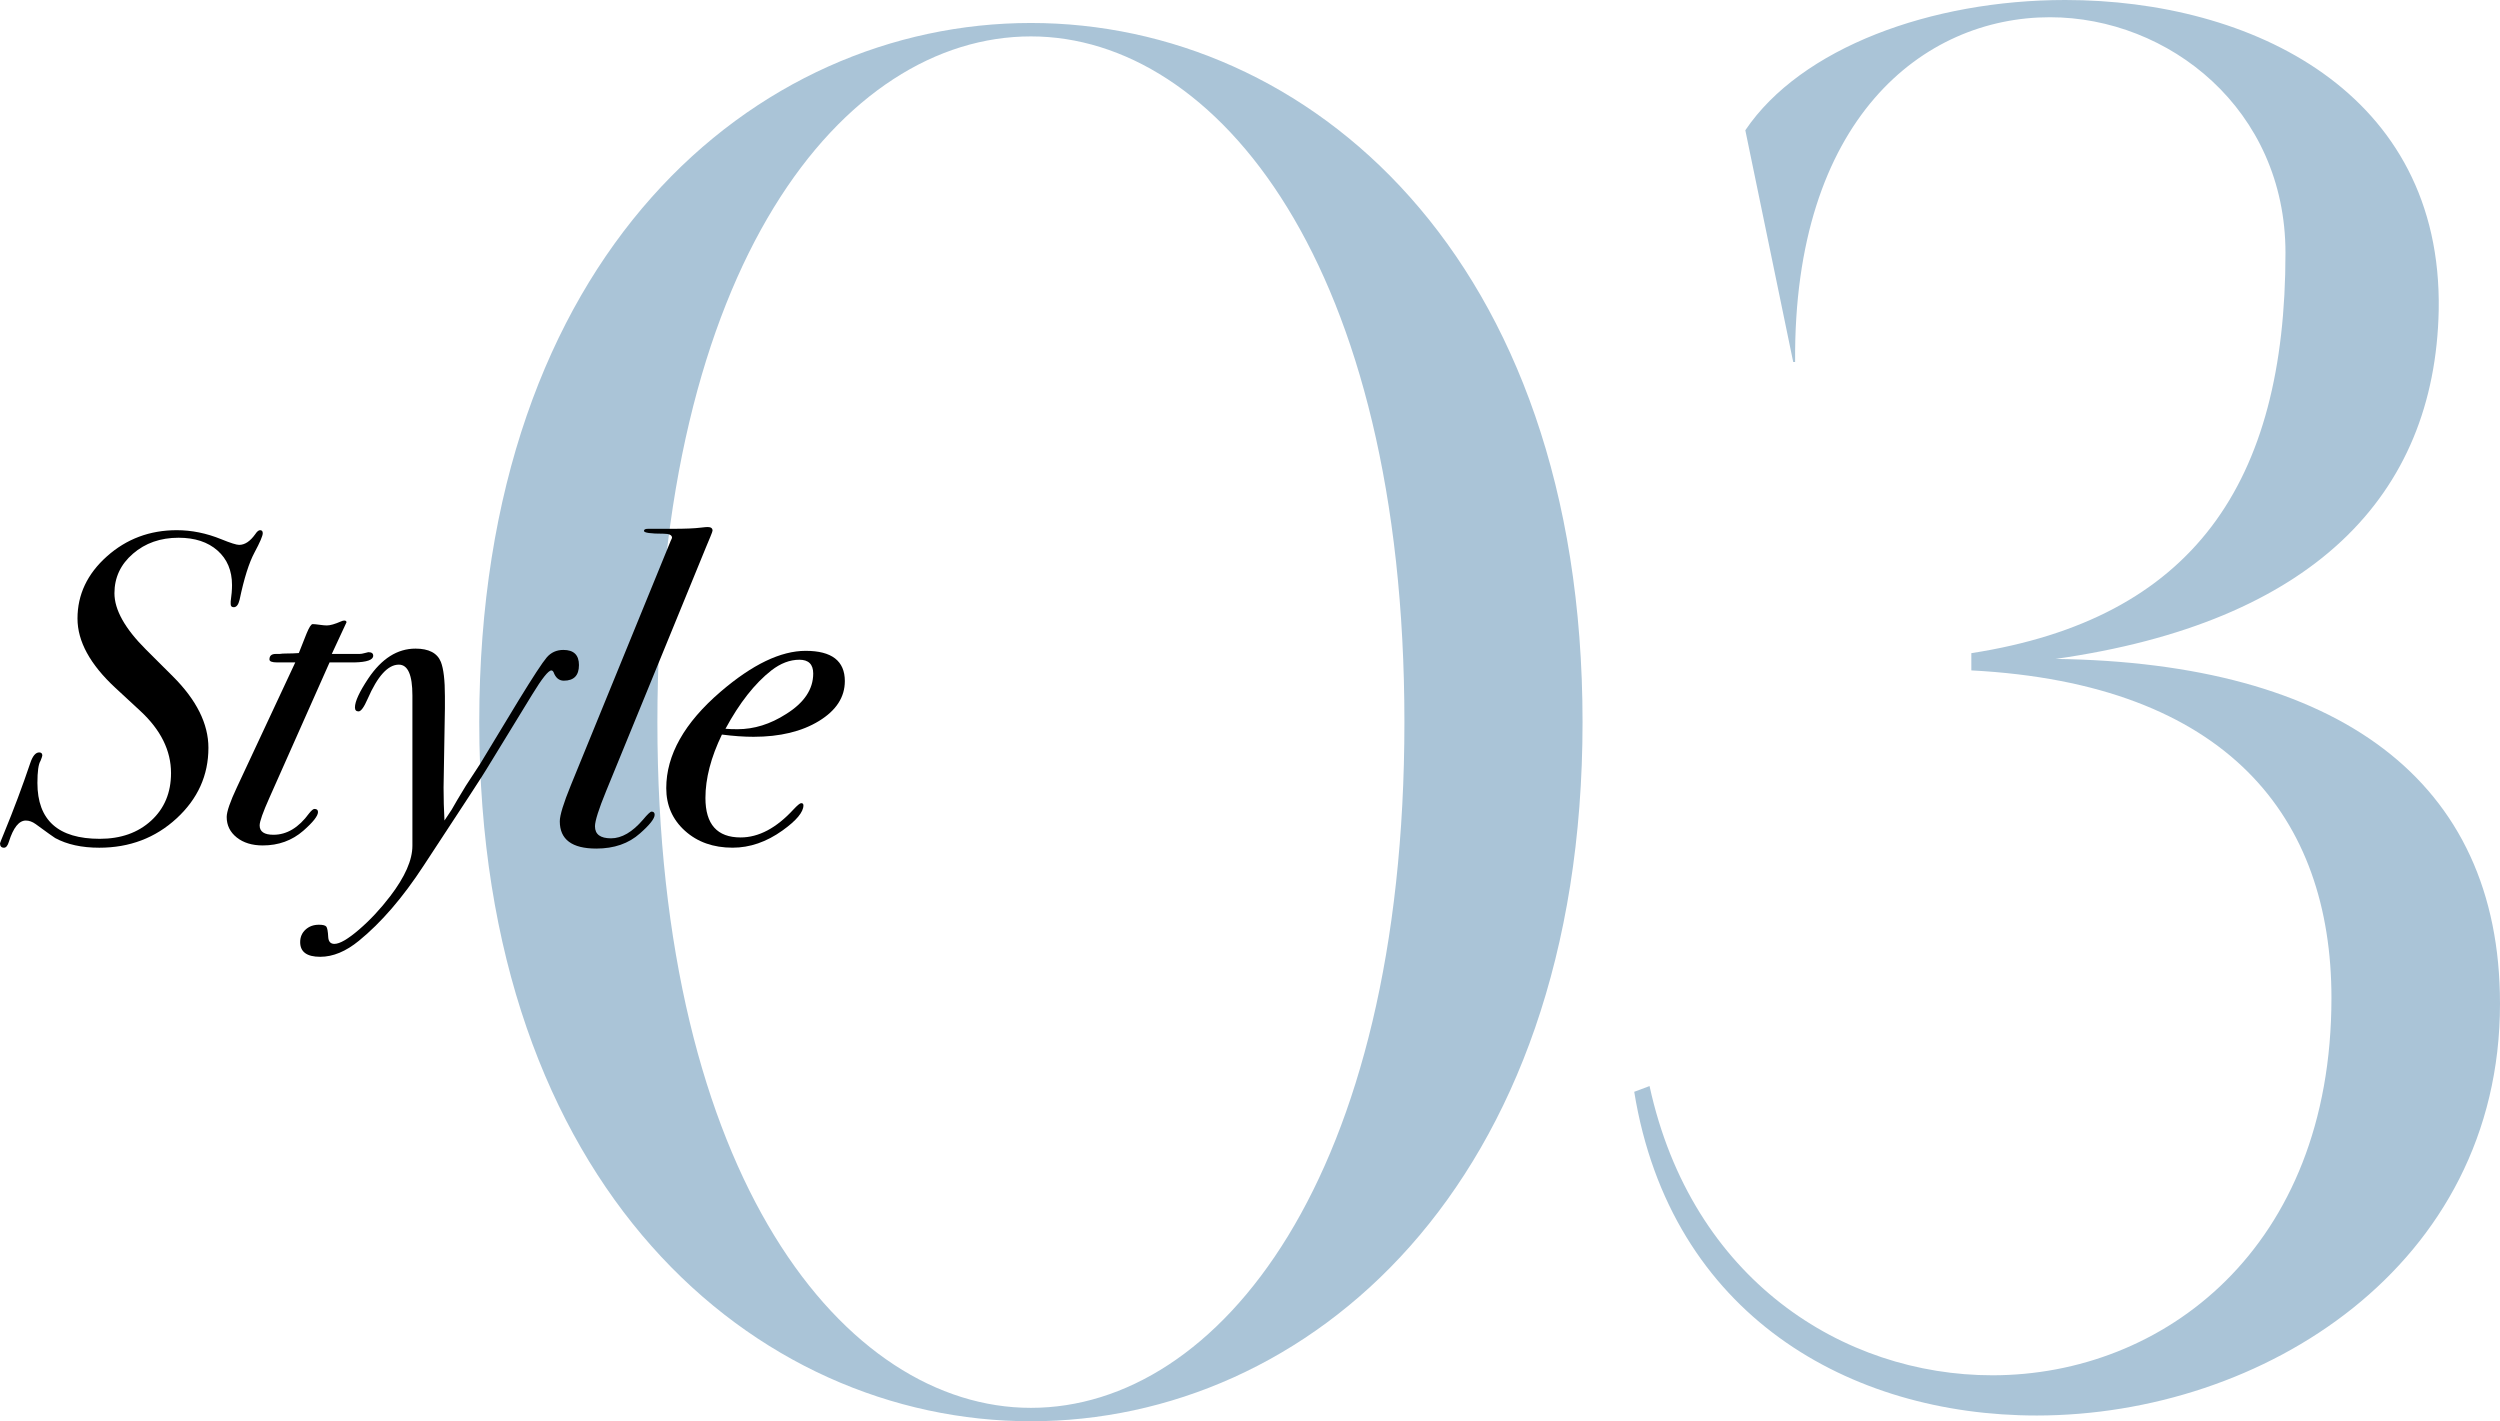 <?xml version="1.0" encoding="UTF-8"?><svg id="_イヤー_2" xmlns="http://www.w3.org/2000/svg" viewBox="0 0 321.517 182.783"><defs><style>.cls-1{fill:#aac4d7;}</style></defs><g id="_ザイン"><g><g><path class="cls-1" d="M132.581,182.783c-35.473,0-70.945-30.053-70.945-89.914C61.635,32.763,97.108,2.956,132.581,2.956s70.945,29.807,70.945,89.913c0,59.86-35.473,89.914-70.945,89.914Zm0-1.724c24.141,0,48.036-29.561,48.036-88.189,0-58.875-24.141-88.188-48.036-88.188-24.141,0-48.036,29.314-48.036,88.188,0,58.629,24.141,88.189,48.036,88.189Z"/><path class="cls-1" d="M261.903,182.044c-23.895,0-47.05-12.81-51.731-41.631l1.971-.739c5.419,24.88,24.88,37.197,44.095,37.197,21.924,0,43.602-16.258,43.602-48.529,0-23.155-13.302-40.399-46.312-42.124v-2.217c28.575-4.434,40.399-21.924,40.399-51.484,0-18.476-15.026-30.3-30.299-30.3-16.258,0-33.009,13.056-32.763,44.341h-.246l-6.159-29.807C231.604,6.158,248.354,0,265.598,0c23.895,0,48.528,11.824,48.036,39.907-.493,23.895-16.258,40.153-49.268,44.834,36.212,.493,57.15,15.52,57.15,44.341,0,33.748-30.546,52.963-59.614,52.963Z"/></g><g><path d="M33.792,68.574c0,.338-.354,1.165-1.06,2.478-.707,1.314-1.346,3.34-1.918,6.081-.153,.638-.401,.957-.745,.957-.268,0-.401-.132-.401-.398v-.342c.114-.796,.172-1.498,.172-2.106,0-1.858-.621-3.338-1.862-4.438-1.241-1.1-2.912-1.65-5.012-1.65-2.329,0-4.287,.686-5.871,2.057-1.585,1.371-2.377,3.065-2.377,5.082,0,2.133,1.355,4.551,4.067,7.254l3.437,3.426c3.054,3.046,4.582,6.111,4.582,9.195,0,3.541-1.366,6.568-4.095,9.081-2.73,2.513-6.043,3.77-9.938,3.77-2.253,0-4.144-.414-5.67-1.24-.191-.113-1.031-.713-2.52-1.803-.421-.301-.84-.451-1.26-.451-.879,0-1.604,.906-2.176,2.717-.152,.517-.363,.777-.63,.777-.344,0-.515-.19-.515-.567,0-.038,.171-.473,.515-1.305,1.26-3.064,2.386-6.071,3.379-9.022,.305-.908,.688-1.362,1.146-1.362,.267,0,.401,.133,.401,.399,0,.076-.077,.304-.229,.684-.268,.418-.401,1.367-.401,2.849,0,4.787,2.672,7.18,8.019,7.18,2.711,0,4.916-.781,6.615-2.341,1.699-1.561,2.549-3.599,2.549-6.112,0-2.893-1.317-5.558-3.952-7.995l-3.207-2.969c-3.246-3.008-4.869-5.979-4.869-8.91,0-3.084,1.26-5.749,3.78-7.996,2.52-2.246,5.517-3.369,8.992-3.369,1.909,0,3.818,.389,5.728,1.167,1.183,.482,1.947,.723,2.291,.723,.725,0,1.412-.455,2.062-1.365,.229-.35,.438-.525,.63-.525,.229,0,.343,.131,.343,.394Z"/><path d="M47.997,84.332c0,.535-.802,.821-2.405,.859h-3.208l-7.732,17.399c-.84,1.876-1.26,3.063-1.26,3.561,0,.804,.592,1.206,1.776,1.206,1.718,0,3.245-.916,4.582-2.75,.305-.381,.534-.573,.687-.573,.306,0,.459,.134,.459,.401,0,.497-.63,1.298-1.89,2.405-1.452,1.26-3.188,1.89-5.212,1.89-1.375,0-2.492-.343-3.351-1.028-.859-.686-1.289-1.562-1.289-2.628,0-.686,.438-1.961,1.317-3.829l7.503-16.055h-2.348c-.65,0-.974-.127-.974-.381,0-.471,.267-.707,.802-.707h.516c.191-.038,.496-.058,.916-.058,.534,0,1.05-.019,1.546-.057l.974-2.463c.344-.839,.61-1.26,.802-1.26,.191,0,.487,.029,.888,.086,.401,.058,.716,.086,.945,.086,.419,0,1.031-.174,1.833-.525,.152-.07,.286-.104,.401-.104,.19,0,.286,.076,.286,.227l-.63,1.355-1.26,2.714h3.551c.19,0,.42-.038,.688-.115,.267-.076,.419-.115,.458-.115,.42,0,.63,.153,.63,.459Z"/><path d="M74.458,85.535c0,1.337-.649,2.005-1.947,2.005-.611,0-1.051-.363-1.317-1.088-.077-.152-.172-.229-.286-.229-.382,0-1.203,1.033-2.463,3.097l-5.899,9.638c-.229,.42-2.921,4.552-8.076,12.391-2.673,4.092-5.441,7.304-8.305,9.637-1.681,1.376-3.34,2.065-4.983,2.065-1.718,0-2.577-.63-2.577-1.89,0-.649,.229-1.184,.687-1.604,.459-.42,1.031-.63,1.718-.63,.497,0,.812,.076,.945,.229,.134,.152,.22,.61,.258,1.375,.038,.573,.304,.859,.797,.859,.684,0,1.737-.612,3.162-1.835,1.425-1.226,2.764-2.659,4.018-4.303,1.899-2.486,2.849-4.647,2.849-6.482v-19.334c0-2.638-.582-3.958-1.745-3.958-1.397,0-2.735,1.47-4.015,4.41-.466,1.069-.854,1.604-1.164,1.604-.311,0-.465-.171-.465-.515,0-.764,.573-2.005,1.718-3.723,1.718-2.558,3.742-3.837,6.071-3.837,1.718,0,2.806,.573,3.265,1.718,.343,.879,.515,2.348,.515,4.41v1.546l-.172,10.195c0,1.413,.038,2.826,.115,4.238l.916-1.375c.381-.688,.993-1.718,1.833-3.093l1.833-2.807,4.926-8.133c1.871-3.054,3.083-4.906,3.637-5.556,.553-.649,1.269-.974,2.148-.974,1.336,0,2.004,.649,2.004,1.947Z"/><path d="M91.64,68.237c0,.077-.096,.344-.287,.802-.114,.306-.306,.765-.573,1.375l-12.83,31.33c-.955,2.33-1.432,3.838-1.432,4.525,0,1.031,.688,1.546,2.062,1.546s2.75-.802,4.124-2.405c.573-.688,.935-1.031,1.088-1.031,.267,0,.4,.134,.4,.401,0,.497-.63,1.299-1.89,2.406-1.452,1.298-3.322,1.947-5.613,1.947-3.131,0-4.696-1.169-4.696-3.509,0-.766,.477-2.32,1.432-4.659l12.83-31.406c.114-.229,.171-.363,.171-.402,0-.345-.363-.518-1.088-.518-1.681,0-2.52-.12-2.52-.36,0-.18,.171-.27,.515-.27h3.15c1.641,0,2.864-.051,3.666-.153,.42-.05,.706-.076,.859-.076,.419,0,.63,.153,.63,.458Z"/><path d="M108.651,87.597c0,2.062-1.108,3.771-3.322,5.126-2.215,1.356-5.021,2.034-8.419,2.034-1.222,0-2.578-.095-4.066-.287-1.414,2.928-2.12,5.646-2.12,8.156,0,3.384,1.508,5.075,4.525,5.075,2.329,0,4.601-1.206,6.816-3.618,.496-.528,.821-.792,.974-.792,.191,0,.287,.095,.287,.284,0,.87-.898,1.948-2.692,3.233-2.062,1.475-4.201,2.211-6.415,2.211-2.482,0-4.525-.723-6.129-2.171-1.604-1.448-2.405-3.276-2.405-5.487,0-4.266,2.329-8.4,6.988-12.4,4.085-3.504,7.732-5.258,10.939-5.258,3.36,0,5.041,1.299,5.041,3.895Zm-4.066-.974c0-1.183-.593-1.776-1.776-1.776-1.222,0-2.425,.459-3.608,1.375-2.139,1.681-4.105,4.181-5.899,7.503,.459,.039,.974,.057,1.546,.057,2.138,0,4.219-.648,6.243-1.947,2.329-1.451,3.494-3.188,3.494-5.212Z"/></g></g></g></svg>